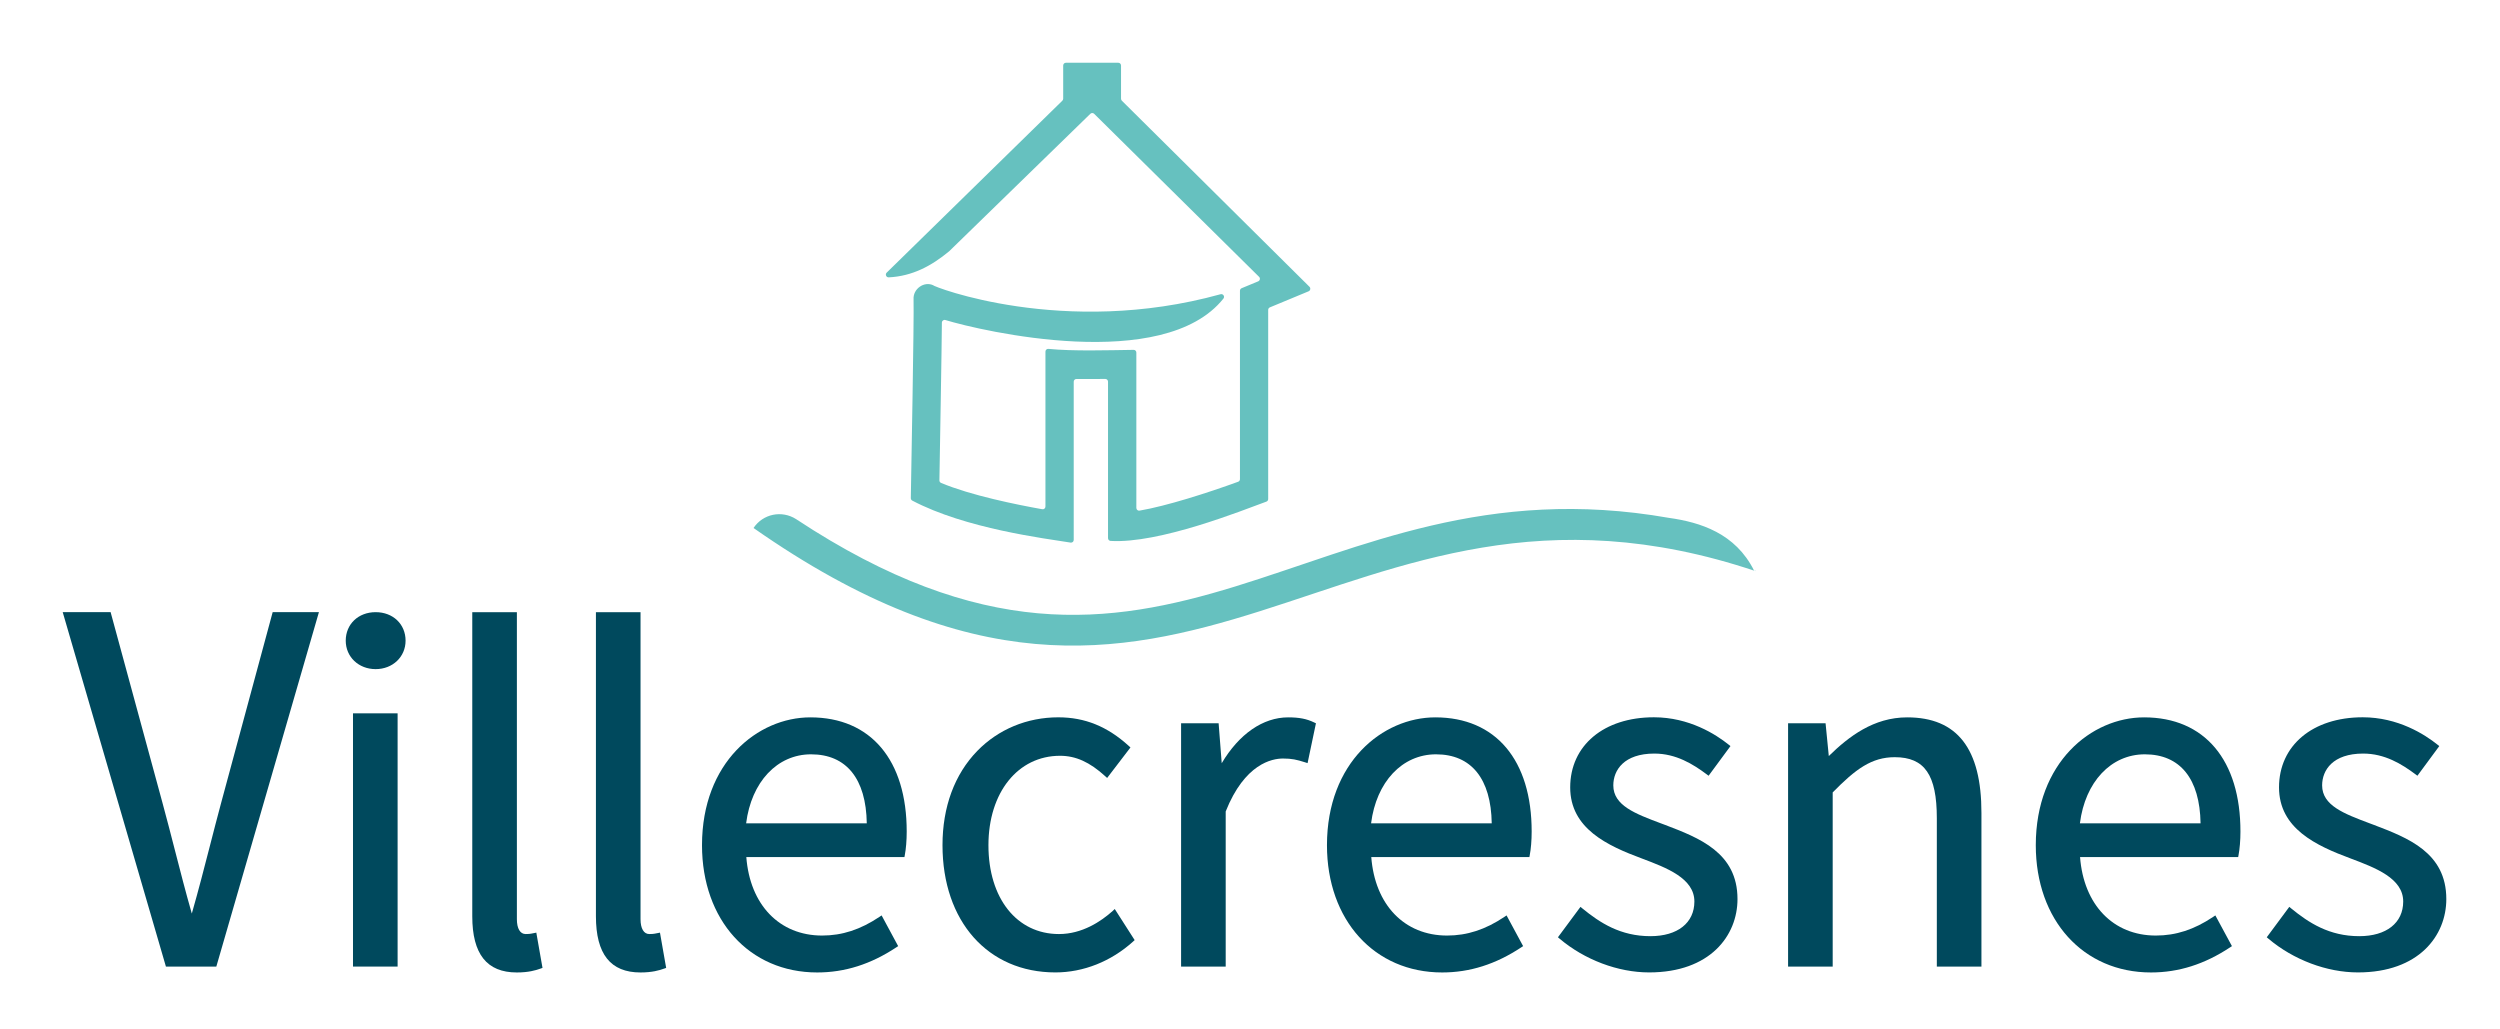 <?xml version="1.0" encoding="utf-8"?>
<!-- Generator: Adobe Illustrator 26.3.1, SVG Export Plug-In . SVG Version: 6.00 Build 0)  -->
<svg version="1.1" id="Calque_1" xmlns="http://www.w3.org/2000/svg" xmlns:xlink="http://www.w3.org/1999/xlink" x="0px" y="0px"
	 viewBox="0 0 564.88 232.57" style="enable-background:new 0 0 564.88 232.57;" xml:space="preserve">
<style type="text/css">
	.st0{fill:#00495D;}
	.st1{fill:#66C1BF;}
</style>
<g>
	<g>
		<path class="st0" d="M49.97,181.4c-0.92,3.42-1.74,6.6-2.54,9.72c-1.31,5.08-2.54,9.89-4.09,15.3c-1.43-5.01-2.58-9.49-3.79-14.2
			c-0.88-3.44-1.8-7-2.84-10.83l-11.6-42.65L25,138.32H14.17l23.32,80.08h11.39l23.18-80.08H61.61L49.97,181.4z"/>
		<rect x="79.76" y="161.18" class="st0" width="10.08" height="57.22"/>
		<path class="st0" d="M84.88,138.32c-3.92,0-6.76,2.71-6.76,6.44c0,3.67,2.91,6.43,6.76,6.43c3.85,0,6.76-2.77,6.76-6.43
			C91.64,141.03,88.8,138.32,84.88,138.32z"/>
		<path class="st0" d="M120.63,210.84c-0.96,0.21-1.35,0.21-1.86,0.21c-1.24,0-1.98-1.25-1.98-3.35v-69.38h-10.08v68.71
			c0,8.55,3.29,12.7,10.07,12.7c2.61,0,4.24-0.47,5.37-0.88l0.43-0.15l-1.4-7.97L120.63,210.84z"/>
		<path class="st0" d="M148.57,210.84c-0.96,0.21-1.35,0.21-1.86,0.21c-1.24,0-1.98-1.25-1.98-3.35v-69.38h-10.08v68.71
			c0,8.55,3.29,12.7,10.07,12.7c2.61,0,4.24-0.47,5.37-0.88l0.43-0.15l-1.4-7.97L148.57,210.84z"/>
		<path class="st0" d="M183.1,162.09c-11.87,0-24.48,10.13-24.48,28.89c0,16.93,10.71,28.75,26.03,28.75
			c6.26,0,12.11-1.86,17.88-5.68l0.41-0.27l-3.74-6.94l-0.49,0.33c-4.31,2.88-8.42,4.22-12.96,4.22c-9.63,0-16.3-6.94-17.12-17.74
			h35.73l0.08-0.44c0.27-1.39,0.43-3.36,0.43-5.29C204.89,171.74,196.75,162.09,183.1,162.09z M195.85,186.03h-27.26
			c1.18-9.35,7.02-15.59,14.67-15.59C191.24,170.44,195.7,175.97,195.85,186.03z"/>
		<path class="st0" d="M251.43,205.82c-2.66,2.39-6.93,5.23-12.15,5.23c-9.53,0-15.94-8.07-15.94-20.07
			c0-11.9,6.65-20.21,16.18-20.21c3.56,0,6.71,1.43,10.21,4.62l0.43,0.39l5.27-6.89l-0.37-0.34c-4.85-4.41-9.92-6.47-15.94-6.47
			c-7.04,0-13.54,2.7-18.3,7.59c-5.14,5.29-7.86,12.66-7.86,21.3c0,17.2,10.25,28.75,25.51,28.75c6.34,0,12.58-2.48,17.57-6.99
			l0.34-0.31l-4.5-7.03L251.43,205.82z"/>
		<path class="st0" d="M291.06,162.09c-5.68,0-11.1,3.76-15.01,10.36l-0.7-9.03h-8.48v54.98h10.08v-35.05
			c4.29-10.79,10.47-11.96,12.94-11.96c1.98,0,3.1,0.25,5,0.86l0.56,0.18l1.89-9l-0.38-0.18
			C295.26,162.42,293.55,162.09,291.06,162.09z"/>
		<path class="st0" d="M324.31,162.09c-11.87,0-24.48,10.13-24.48,28.89c0,16.93,10.71,28.75,26.03,28.75
			c6.26,0,12.11-1.86,17.88-5.68l0.41-0.27l-3.74-6.94l-0.49,0.33c-4.3,2.88-8.42,4.22-12.96,4.22c-9.63,0-16.3-6.94-17.12-17.74
			h35.73l0.08-0.44c0.27-1.39,0.43-3.36,0.43-5.29C346.1,171.74,337.96,162.09,324.31,162.09z M337.06,186.03H309.8
			c1.18-9.35,7.02-15.59,14.67-15.59C332.45,170.44,336.91,175.97,337.06,186.03z"/>
		<path class="st0" d="M376.23,186.39l-0.99-0.37c-5.75-2.16-10.71-4.02-10.71-8.56c0-3.47,2.44-7.19,9.27-7.19
			c4.89,0,8.72,2.37,11.83,4.69l0.43,0.32l4.94-6.7l-0.41-0.33c-2.88-2.31-8.9-6.18-16.89-6.18c-11.31,0-18.91,6.37-18.91,15.84
			c0,9.29,8.38,13.17,16.23,16.08c5.54,2.09,11.83,4.45,11.83,9.71c0,4.83-3.8,7.83-9.93,7.83c-6.77,0-11.39-3.01-15.38-6.27
			l-0.43-0.35l-5.09,6.87l0.39,0.33c5.63,4.76,13.18,7.61,20.21,7.61c13.79,0,19.97-8.32,19.97-16.57
			C392.6,192.63,383.9,189.32,376.23,186.39z"/>
		<path class="st0" d="M430.93,162.09c-7.58,0-13.2,4.33-17.71,8.74l-0.73-7.41h-8.47v54.98h10.08v-39.35
			c5.18-5.28,8.8-7.96,14.02-7.96c6.76,0,9.51,4,9.51,13.79v33.52h10.08v-34.69C447.73,169.16,442.24,162.09,430.93,162.09z"/>
		<path class="st0" d="M484.47,162.09c-11.87,0-24.48,10.13-24.48,28.89c0,16.93,10.71,28.75,26.03,28.75
			c6.26,0,12.11-1.86,17.88-5.68l0.41-0.27l-3.75-6.94l-0.49,0.33c-4.3,2.88-8.42,4.22-12.96,4.22c-9.63,0-16.3-6.94-17.12-17.74
			h35.73l0.08-0.44c0.27-1.39,0.43-3.37,0.43-5.28C506.26,171.74,498.12,162.09,484.47,162.09z M497.22,186.03h-27.26
			c1.18-9.35,7.02-15.59,14.67-15.59C492.61,170.44,497.07,175.97,497.22,186.03z"/>
		<path class="st0" d="M536.39,186.39l-0.99-0.37c-5.75-2.16-10.71-4.02-10.71-8.56c0-3.47,2.44-7.19,9.27-7.19
			c4.89,0,8.72,2.37,11.83,4.69l0.43,0.32l4.94-6.7l-0.41-0.33c-2.88-2.31-8.9-6.18-16.89-6.18c-11.31,0-18.91,6.37-18.91,15.84
			c0,9.29,8.38,13.17,16.23,16.08c5.54,2.09,11.83,4.45,11.83,9.71c0,4.83-3.8,7.83-9.93,7.83c-6.77,0-11.39-3.01-15.38-6.27
			l-0.43-0.35l-5.09,6.87l0.39,0.33c5.63,4.76,13.18,7.61,20.21,7.61c13.79,0,19.97-8.32,19.97-16.57
			C552.76,192.63,544.06,189.32,536.39,186.39z"/>
	</g>
	<g>
		<path id="Réveillon_1_" class="st1" d="M396.34,128.94c-4.22-8.47-12.17-10.93-19.26-11.93
			c-82.05-14.42-113.38,55.64-197.21,0.28c-3.23-2.05-7.47-1.19-9.61,2.01c98.77,69.16,130.93-22.28,226.39,9.74
			c0.01-0.02,0.01-0.05,0.02-0.07L396.34,128.94z"/>
		<path id="Hutte_ar_1_" class="st1" d="M253.3,22.3v-7.5c0-0.34-0.27-0.62-0.61-0.62h-11.85c-0.34,0-0.61,0.28-0.61,0.62v7.5
			c0,0.17-0.07,0.33-0.19,0.45l-39.69,38.85c-0.41,0.4-0.1,1.1,0.46,1.07c5.29-0.26,9.63-2.55,13.66-5.9
			c0.01-0.01,0.03-0.03,0.04-0.04l31.86-31.02c0.24-0.23,0.62-0.23,0.85,0l37.27,36.84c0.32,0.31,0.21,0.85-0.2,1.02l-3.74,1.55
			c-0.23,0.1-0.38,0.32-0.38,0.57v42.58c0,0.26-0.16,0.49-0.4,0.58c-6.96,2.54-16.25,5.5-22.3,6.53c-0.37,0.06-0.71-0.23-0.71-0.62
			V79.67c0-0.35-0.27-0.63-0.61-0.62c-5.65,0.08-13.69,0.33-19.26-0.22c-0.36-0.04-0.67,0.25-0.67,0.61v35.01
			c0,0.39-0.34,0.68-0.72,0.61c-5.74-1.02-16.18-3.13-22.87-5.95c-0.23-0.1-0.38-0.32-0.37-0.58c0.06-4.03,0.54-30.5,0.56-35.63
			c0-0.41,0.39-0.71,0.79-0.59c8.17,2.49,49.32,12.07,62.83-4.85c0.37-0.47-0.08-1.14-0.65-0.98c-35.49,9.84-65.22-1.84-64.89-2.01
			c-2.08-1.01-4.63,0.8-4.48,3.15c0.13,4.89-0.52,38.13-0.62,44.93c0,0.24,0.12,0.45,0.33,0.56c12.04,6.34,29.93,8.55,35.78,9.49
			c0.37,0.06,0.7-0.23,0.7-0.61V86.25c0-0.35,0.27-0.62,0.62-0.62c2.16,0.02,4.62,0.01,6.52-0.01c0.34,0,0.61,0.28,0.61,0.62v35.35
			c0,0.33,0.25,0.61,0.57,0.63c10.96,0.67,29.74-6.87,35.22-8.88c0.24-0.09,0.4-0.32,0.4-0.58V70.02c0-0.25,0.15-0.48,0.38-0.57
			l8.75-3.63c0.41-0.17,0.51-0.71,0.2-1.02l-42.41-42.06C253.37,22.62,253.3,22.46,253.3,22.3z"/>
	</g>
</g>
</svg>
